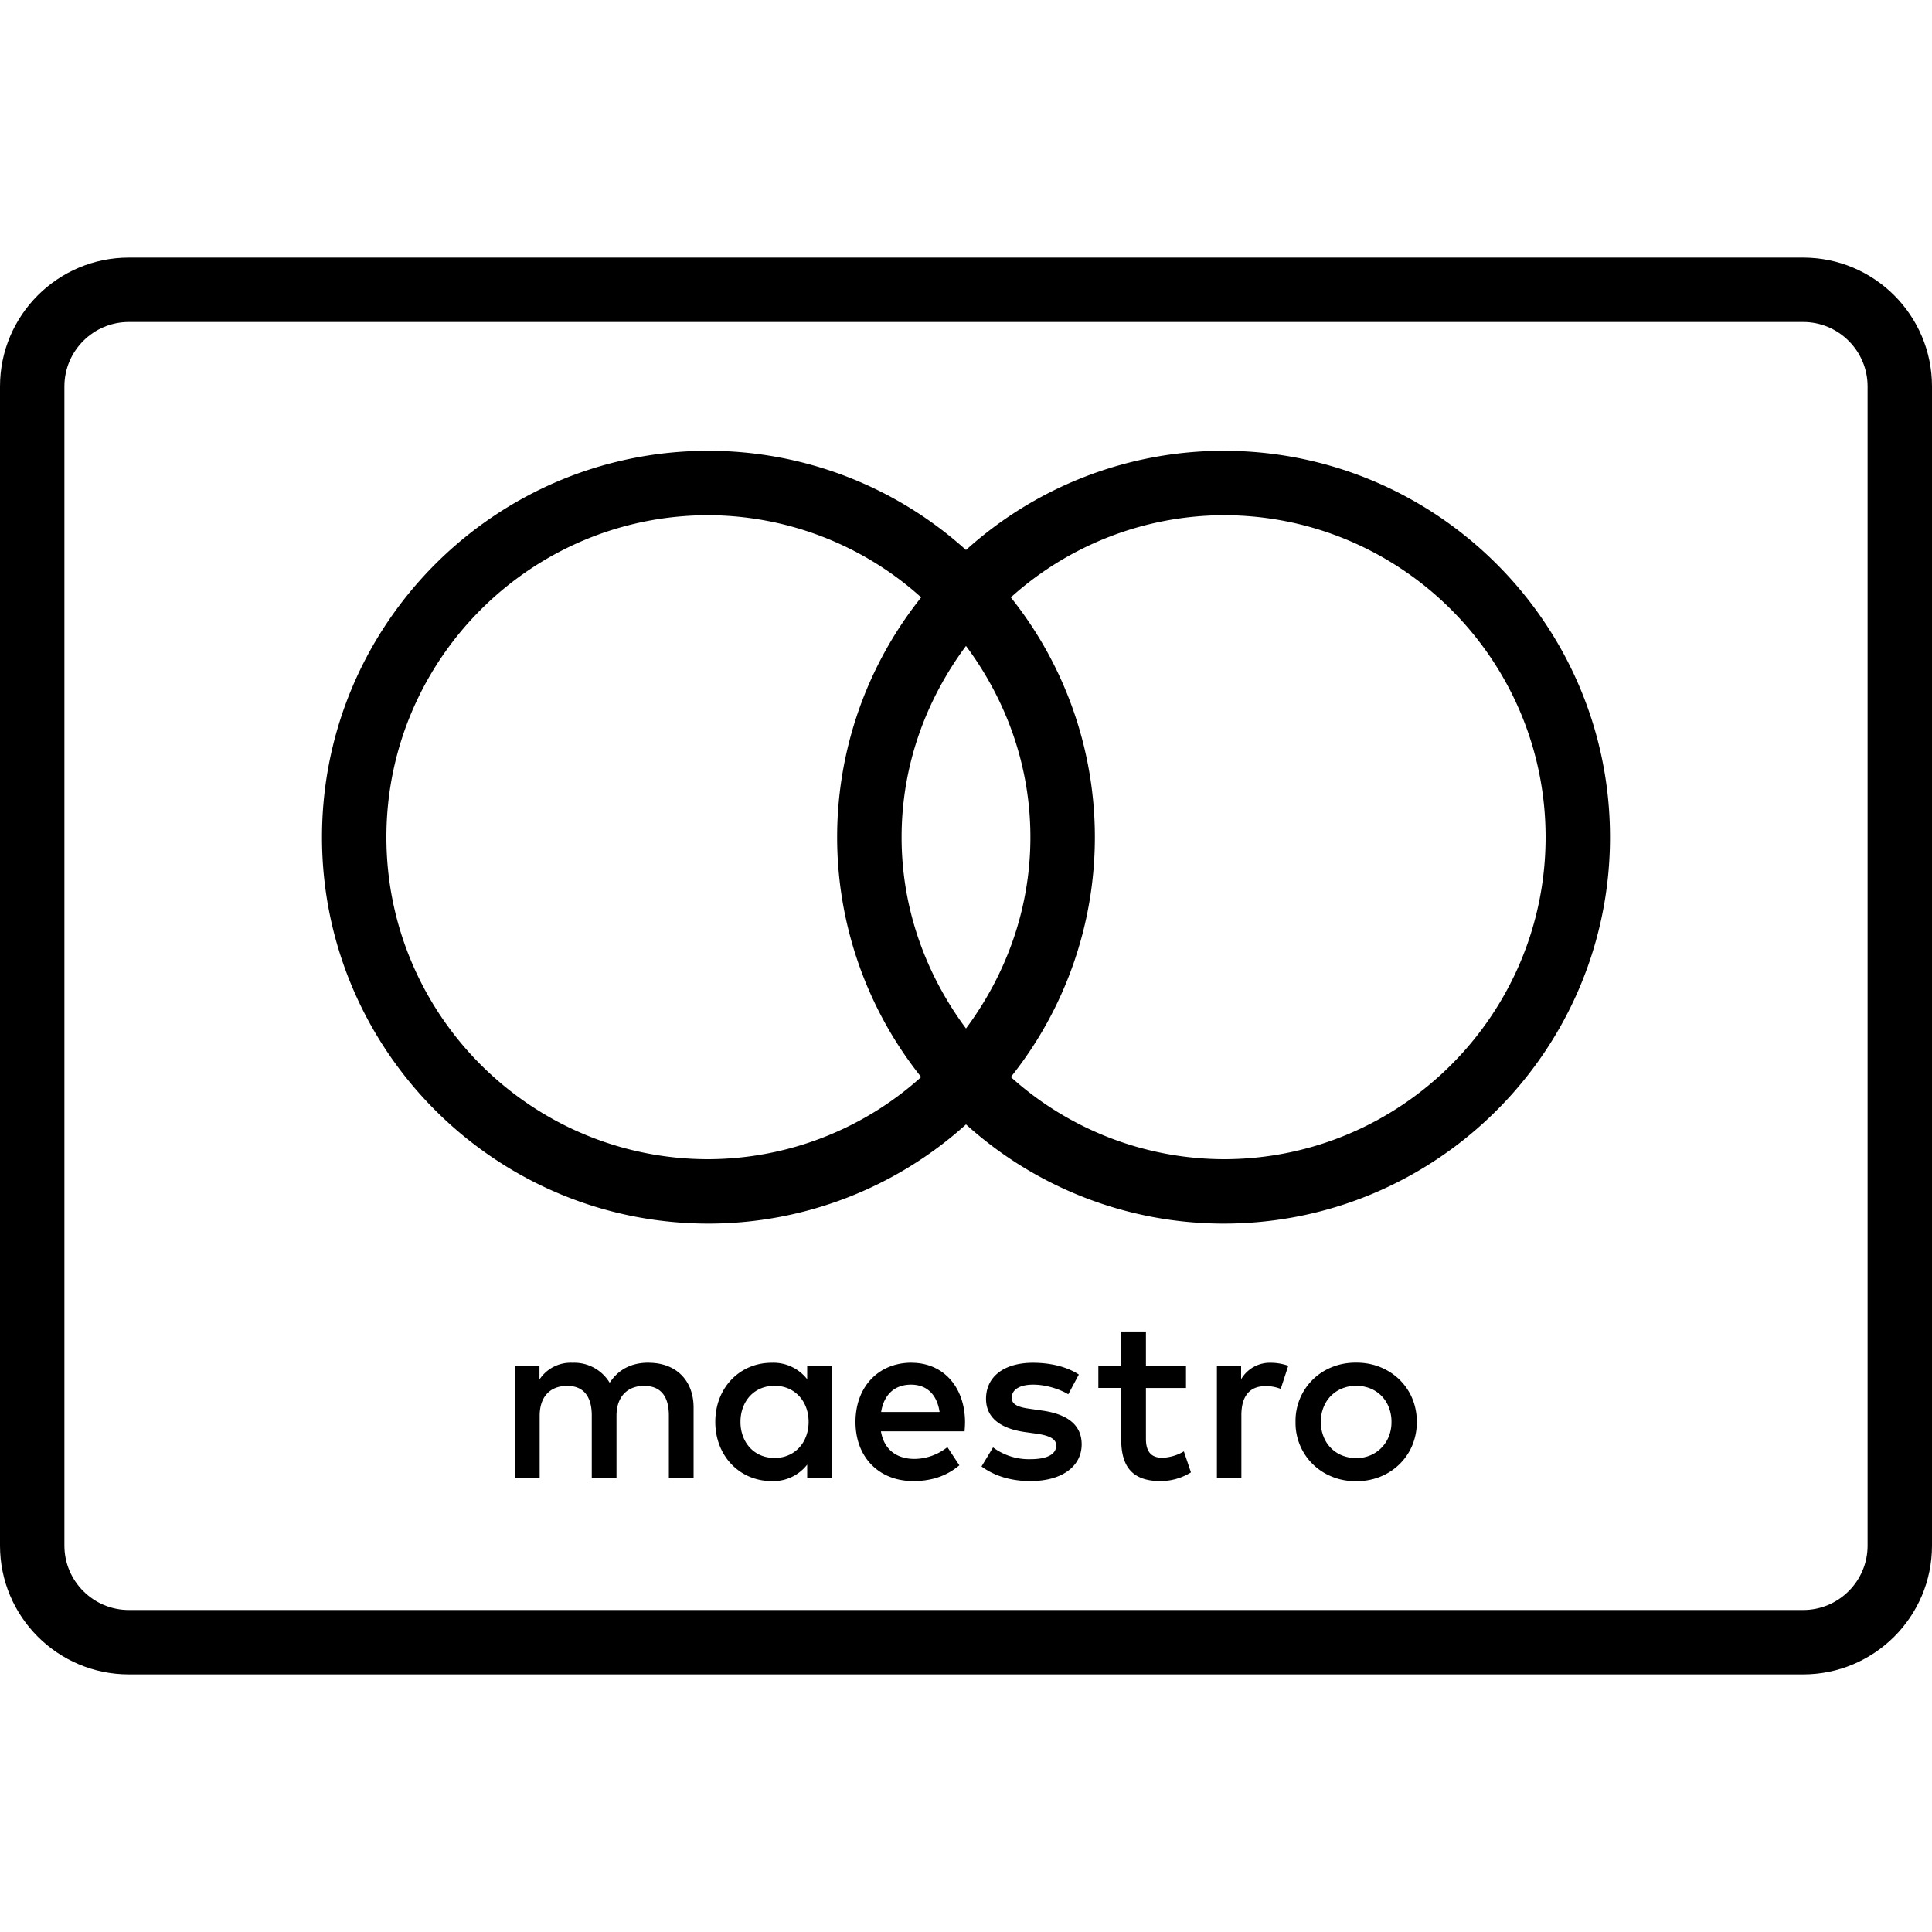 <?xml version="1.0" encoding="UTF-8"?><svg xmlns="http://www.w3.org/2000/svg" xmlns:xlink="http://www.w3.org/1999/xlink" version="1.1" id="Layer_1" x="0px" y="0px" viewBox="0 0 30 30" xml:space="preserve"><g fill="#000000"><path d="M10.082 21.16c-.223-.003-.454.067-.615.312a.642.642 0 0 0-.578-.311.579.579 0 0 0-.512.26v-.216h-.38v1.749h.383v-.97c0-.303.169-.464.428-.464.253 0 .381.164.381.46v.974h.384v-.97c0-.303.176-.464.428-.464.26 0 .385.164.385.46v.974h.384v-1.098c0-.413-.264-.691-.688-.695z"/><path d="M12.534 21.417a.664.664 0 0 0-.553-.256c-.49 0-.874.384-.874.918s.384.919.874.919a.664.664 0 0 0 .553-.256v.212h.38v-1.749h-.38v.212zm-.505 1.222c-.33 0-.531-.252-.531-.56s.201-.56.53-.56c.315 0 .528.242.528.56s-.213.56-.527.56z"/><path d="M21.731 21.423c-.084-.082-.183-.147-.298-.194s-.24-.07-.376-.07-.26.023-.375.07a.896.896 0 0 0-.565.85.896.896 0 0 0 .565.85c.115.048.24.071.375.071s.26-.023.376-.07.214-.112.298-.194a.886.886 0 0 0 .198-.291.925.925 0 0 0 .071-.366.926.926 0 0 0-.071-.365.886.886 0 0 0-.198-.291zm-.166.884a.531.531 0 0 1-.508.333.568.568 0 0 1-.217-.04.513.513 0 0 1-.288-.293.597.597 0 0 1-.042-.228c0-.082.014-.158.042-.227a.514.514 0 0 1 .289-.292.568.568 0 0 1 .216-.041c.078 0 .15.013.218.04a.509.509 0 0 1 .29.293.599.599 0 0 1 .042.227.599.599 0 0 1-.042.228z"/><path d="M14.154 21.16c-.512 0-.87.374-.87.92 0 .556.373.918.896.918.263 0 .505-.066.717-.245l-.186-.282a.833.833 0 0 1-.509.183c-.245 0-.468-.113-.523-.428h1.299c.003-.048.007-.095.007-.147-.004-.545-.34-.918-.83-.918zm-.472.766c.04-.253.194-.425.465-.425.245 0 .403.154.443.425h-.908z"/><path d="M16.185 21.904l-.179-.026c-.165-.022-.296-.055-.296-.172 0-.128.124-.205.333-.205.223 0 .439.084.545.15l.164-.307c-.183-.12-.435-.183-.713-.183-.443 0-.728.212-.728.56 0 .285.212.46.603.516l.18.025c.208.03.307.085.307.183 0 .136-.139.213-.399.213a.932.932 0 0 1-.582-.183l-.179.296c.209.154.472.227.758.227.505 0 .797-.238.797-.57 0-.308-.23-.47-.61-.524z"/><path d="M18.047 22.636c-.19 0-.253-.118-.253-.293v-.79h.622v-.348h-.622v-.53h-.384v.53h-.355v.347h.355v.798c0 .406.158.648.608.648a.894.894 0 0 0 .475-.135l-.11-.326a.702.702 0 0 1-.336.099z"/><path d="M19.272 21.417v-.212h-.376v1.749h.38v-.98c0-.29.125-.45.373-.45a.62.62 0 0 1 .238.043l.117-.359a.813.813 0 0 0-.27-.047.516.516 0 0 0-.462.256z"/><path d="M28 4H2C.897 4 0 4.897 0 6v18c0 1.103.897 2 2 2h26c1.103 0 2-.897 2-2V6c0-1.103-.897-2-2-2zm1 20c0 .551-.449 1-1 1H2c-.551 0-1-.449-1-1V6c0-.551.449-1 1-1h26c.551 0 1 .449 1 1v18z"/><path d="M19 7a5.969 5.969 0 0 0-4 1.54A5.969 5.969 0 0 0 11 7c-3.309 0-6 2.691-6 6s2.691 6 6 6a5.969 5.969 0 0 0 4-1.54A5.969 5.969 0 0 0 19 19c3.309 0 6-2.691 6-6s-2.691-6-6-6zm-4 8.97c-.62-.834-1-1.854-1-2.97s.38-2.136 1-2.97c.62.834 1 1.854 1 2.97s-.38 2.136-1 2.97zM6 13c0-2.757 2.243-5 5-5a4.96 4.96 0 0 1 3.304 1.276 5.966 5.966 0 0 0 0 7.448A4.96 4.96 0 0 1 11 18c-2.757 0-5-2.243-5-5zm13 5a4.96 4.96 0 0 1-3.304-1.276 5.966 5.966 0 0 0 0-7.448A4.96 4.96 0 0 1 19 8c2.757 0 5 2.243 5 5s-2.243 5-5 5z"/></g></svg>